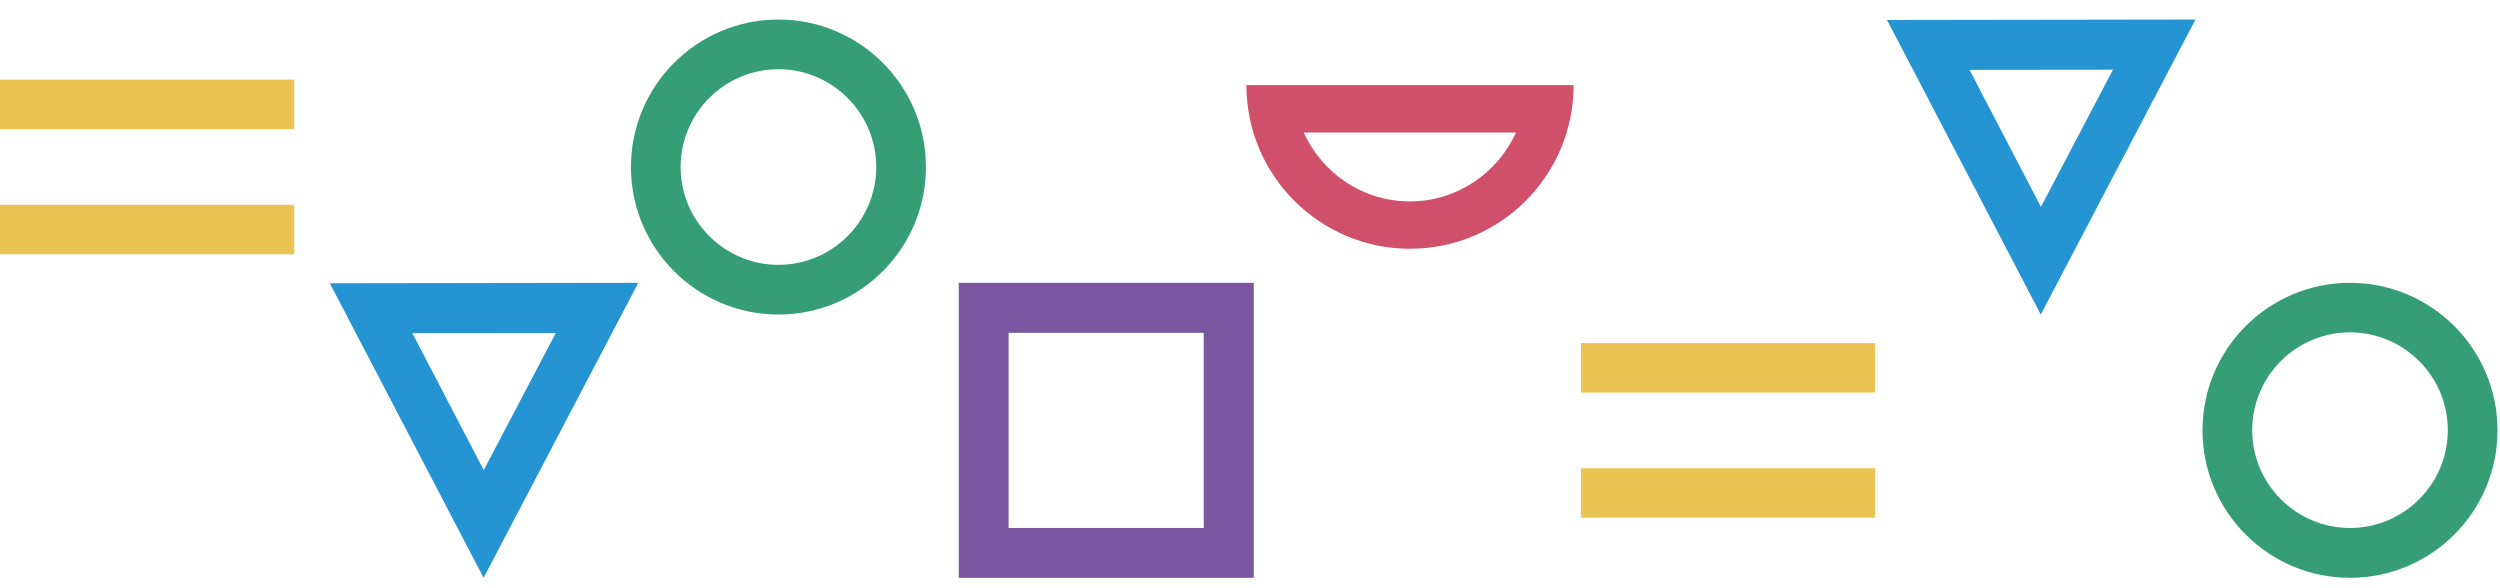 <?xml version="1.0" encoding="UTF-8"?>
<!-- Generator: Adobe Illustrator 28.3.0, SVG Export Plug-In . SVG Version: 6.00 Build 0)  -->
<svg xmlns="http://www.w3.org/2000/svg" xmlns:xlink="http://www.w3.org/1999/xlink" version="1.1" id="Ebene_1" x="0px" y="0px" width="1600px" height="376.6px" viewBox="0 0 1600 376.6" style="enable-background:new 0 0 1600 376.6;" xml:space="preserve">
<style type="text/css">
	.st0{fill:#2594D2;}
	.st1{fill:#79569F;}
	.st2{fill:#359E77;}
	.st3{fill:none;stroke:#E9C452;stroke-width:31.676;stroke-miterlimit:10;}
	.st4{fill:#CF5068;}
</style>
<g>
	<g>
		<g>
			<g>
				<g>
					<path class="st0" d="M355.7,213.1l-46.1,87.8l-45.7-87.7L355.7,213.1 M408.5,181l-197.4,0.3l98.4,188.5L408.5,181L408.5,181z"></path>
				</g>
			</g>
			<g>
				<g>
					<path class="st1" d="M770.4,213v124.9H645.5V213H770.4 M802.4,181H613.6v188.8h188.8V181L802.4,181z"></path>
				</g>
			</g>
			<g>
				<g>
					<path class="st2" d="M1504,212.7c34.5,0,62.6,28.1,62.6,62.6s-28.1,62.6-62.6,62.6s-62.6-28.1-62.6-62.6       S1469.5,212.7,1504,212.7 M1504,181c-52.1,0-94.4,42.3-94.4,94.4s42.3,94.4,94.4,94.4s94.4-42.3,94.4-94.4S1556.1,181,1504,181       L1504,181z"></path>
				</g>
			</g>
			<g>
				<line class="st3" x1="1011.8" y1="235.4" x2="1200.1" y2="235.4"></line>
				<line class="st3" x1="1011.8" y1="315.5" x2="1200.1" y2="315.5"></line>
			</g>
			<g>
				<g>
					<path class="st2" d="M498.2,44.3c34.5,0,62.6,28.1,62.6,62.6s-28.1,62.6-62.6,62.6s-62.6-28.1-62.6-62.6S463.7,44.3,498.2,44.3        M498.2,12.5c-52.1,0-94.4,42.3-94.4,94.4s42.3,94.4,94.4,94.4s94.4-42.3,94.4-94.4C592.6,54.8,550.3,12.5,498.2,12.5       L498.2,12.5z"></path>
				</g>
			</g>
			<g>
				<g>
					<path class="st0" d="M1352.3,44.6l-46.1,87.8l-45.7-87.7L1352.3,44.6 M1405.1,12.5l-197.4,0.3l98.4,188.5L1405.1,12.5       L1405.1,12.5z"></path>
				</g>
			</g>
			<g>
				<g>
					<path class="st4" d="M970.2,84.8c-11.6,25.9-37.7,44.1-67.9,44.1s-56.2-18.1-67.9-44.1H970.2 M1007.1,54.5H797.7       c0,57.8,46.9,104.7,104.7,104.7S1007.1,112.4,1007.1,54.5L1007.1,54.5z"></path>
				</g>
			</g>
			<g>
				<line class="st3" x1="0" y1="66.8" x2="188.3" y2="66.8"></line>
				<line class="st3" x1="0" y1="146.9" x2="188.3" y2="146.9"></line>
			</g>
		</g>
	</g>
</g>
</svg>
